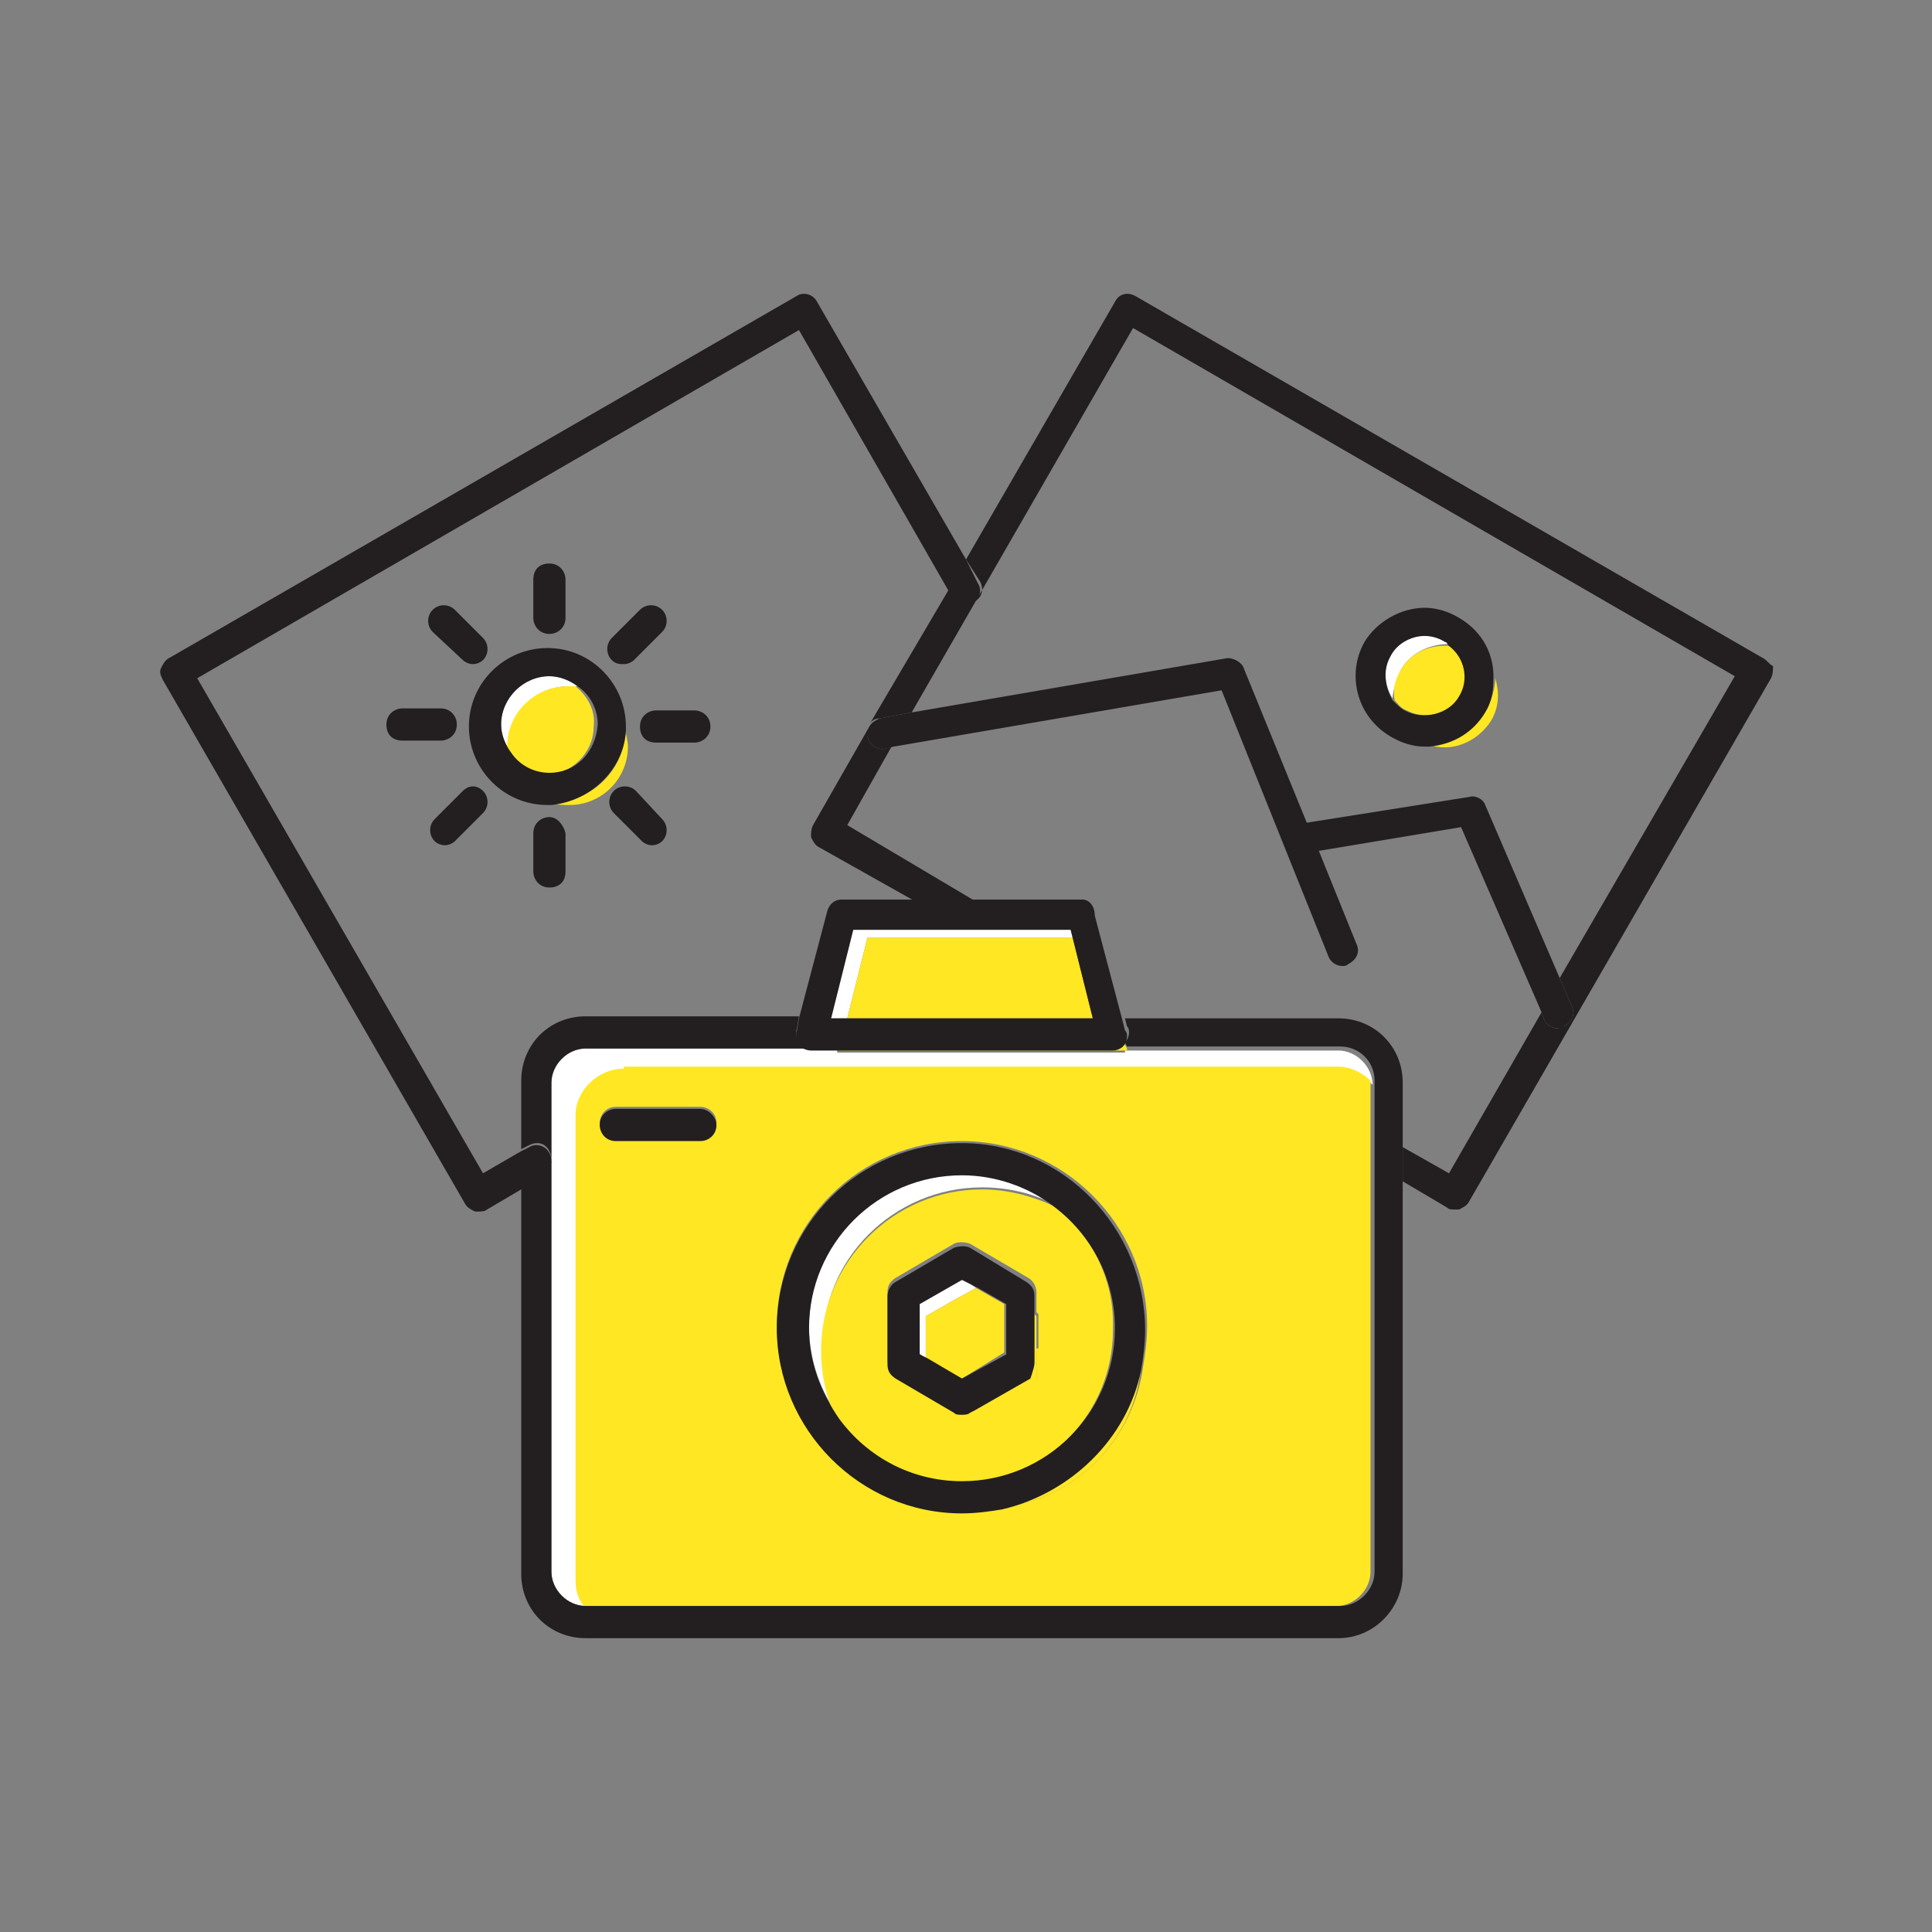 <?xml version="1.0" encoding="utf-8"?>
<!-- Generator: Adobe Illustrator 25.2.0, SVG Export Plug-In . SVG Version: 6.00 Build 0)  -->
<svg version="1.2" baseProfile="tiny" id="Calque_1"
	 xmlns="http://www.w3.org/2000/svg" xmlns:xlink="http://www.w3.org/1999/xlink" x="0px" y="0px" viewBox="0 0 96 96"
	 overflow="visible" xml:space="preserve">
<rect x="0" y="0" width="96" height="96" fill="#808080" stroke="none"/>
<g>
	<path fill="none" d="M65.4,42.3l1.9,4.7c0.2,0.4,0,0.8-0.4,1c-0.1,0-0.2,0.1-0.3,0.1c-0.3,0-0.6-0.2-0.7-0.5l-5.3-13.2l-16.3,2.8
		L42.1,41l6.4,3.7h5.3c0.3,0,0.6,0.2,0.7,0.6l1.4,5.3h10.6c1.8,0,3.2,1.4,3.2,3.2V57l2.3,1.3l4.6-8l-4-9.2L65.4,42.3z"/>
	<path fill="none" d="M61.8,33.3l3.1,7.6l8.2-1.3c0.3-0.1,0.7,0.1,0.8,0.4l3.7,8.7l8.7-15L56.3,16.4l-11,19.1L61,32.8
		C61.3,32.7,61.6,32.9,61.8,33.3z M67.8,31.8c0.6-1.1,1.8-1.7,3-1.7c0.6,0,1.2,0.2,1.7,0.5c1.2,0.7,1.8,1.9,1.7,3.2
		c0.2,0.7,0.2,1.4-0.2,2.1C73.5,37,72.2,37.4,71,37c-0.1,0-0.1,0-0.2,0c-0.6,0-1.2-0.2-1.7-0.5C67.4,35.6,66.9,33.5,67.8,31.8z"/>
	<path fill="none" d="M9.8,33.7L24,58.3l1.8-1.1v-3.4c0-1.8,1.4-3.2,3.2-3.2h10.6l1.4-5.3c0.1-0.3,0.4-0.6,0.7-0.6h3.7L40.7,42
		c-0.2-0.1-0.3-0.3-0.4-0.5c-0.1-0.2,0-0.4,0.1-0.6l2.8-4.9c0,0,0,0,0,0l3.9-6.8l-7.4-12.9L9.8,33.7z M30.5,31.8l1.4-1.4
		c0.3-0.3,0.8-0.3,1.1,0c0.3,0.3,0.3,0.8,0,1.1l-1.4,1.4C31.4,33,31.2,33,31,33c-0.2,0-0.4-0.1-0.5-0.2C30.2,32.5,30.2,32,30.5,31.8
		z M26.5,28.8c0-0.4,0.3-0.8,0.8-0.8s0.8,0.3,0.8,0.8v1.9c0,0.4-0.3,0.8-0.8,0.8s-0.8-0.3-0.8-0.8V28.8z M21.6,30.4
		c0.3-0.3,0.8-0.3,1.1,0l1.4,1.4c0.3,0.3,0.3,0.8,0,1.1C23.9,33,23.7,33,23.5,33c-0.2,0-0.4-0.1-0.5-0.2l-1.4-1.4
		C21.3,31.2,21.3,30.7,21.6,30.4z M19.2,36c0-0.4,0.3-0.8,0.8-0.8h1.9c0.4,0,0.8,0.3,0.8,0.8s-0.3,0.8-0.8,0.8H20
		C19.6,36.8,19.2,36.5,19.2,36z M24,40.4l-1.4,1.4c-0.1,0.1-0.3,0.2-0.5,0.2c-0.2,0-0.4-0.1-0.5-0.2c-0.3-0.3-0.3-0.8,0-1.1l1.4-1.4
		c0.3-0.3,0.8-0.3,1.1,0C24.3,39.6,24.3,40.1,24,40.4z M28,43.3c0,0.4-0.3,0.8-0.8,0.8s-0.8-0.3-0.8-0.8v-1.9c0-0.4,0.3-0.8,0.8-0.8
		S28,41,28,41.4V43.3z M28.3,40c-0.3,0-0.6-0.1-0.8-0.1c-0.1,0-0.1,0-0.2,0c-2.1,0-3.9-1.7-3.9-3.9c0-2.1,1.7-3.9,3.9-3.9
		c2.1,0,3.9,1.7,3.9,3.9c0,0.1,0,0.1,0,0.2c0.1,0.3,0.1,0.5,0.1,0.8C31.2,38.7,29.9,40,28.3,40z M32.9,41.7
		c-0.1,0.1-0.3,0.2-0.5,0.2c-0.2,0-0.4-0.1-0.5-0.2l-1.4-1.4c-0.3-0.3-0.3-0.8,0-1.1c0.3-0.3,0.8-0.3,1.1,0l1.4,1.4
		C33.2,40.9,33.2,41.4,32.9,41.7z M34.5,36.8h-1.9c-0.4,0-0.8-0.3-0.8-0.8s0.3-0.8,0.8-0.8h1.9c0.4,0,0.8,0.3,0.8,0.8
		S34.9,36.8,34.5,36.8z"/>
	<path fill="#231F20" d="M42.1,41l2.2-3.9L44,37.2c-0.4,0.1-0.8-0.2-0.9-0.6c0-0.2,0-0.4,0.1-0.5l-2.8,4.9c-0.1,0.2-0.1,0.4-0.1,0.6
		c0.1,0.2,0.2,0.4,0.4,0.5l4.8,2.7h3L42.1,41z"/>
	<path fill="#231F20" d="M87.6,32.7l-31.2-18c-0.4-0.2-0.8-0.1-1,0.3L48,27.8l0.7,1.1c0.2,0.4,0.1,0.8-0.3,1c-0.4,0.2-0.8,0.1-1-0.3
		l-0.2-0.4L43.2,36c0.1-0.2,0.3-0.3,0.5-0.3l1.6-0.3l11-19.1l29.9,17.3l-8.7,15l0.6,1.4c0.2,0.4,0,0.8-0.4,1c-0.1,0-0.2,0.1-0.3,0.1
		c-0.3,0-0.6-0.2-0.7-0.5l-0.1-0.3l-4.6,8L69.7,57v1.7l2.2,1.3c0.1,0.1,0.2,0.1,0.4,0.1c0.1,0,0.1,0,0.2,0c0.2-0.1,0.4-0.2,0.5-0.4
		l15-26c0.1-0.2,0.1-0.4,0.1-0.6C87.9,33,87.8,32.8,87.6,32.7z"/>
	<path fill="#231F20" d="M73,39.6l-8.2,1.3l0.6,1.4l7.2-1.2l4,9.2l0.1,0.3c0.1,0.3,0.4,0.5,0.7,0.5c0.1,0,0.2,0,0.3-0.1
		c0.4-0.2,0.6-0.6,0.4-1l-0.6-1.4L73.8,40C73.7,39.7,73.3,39.5,73,39.6z"/>
	<path fill="#231F20" d="M43.2,36.1c-0.1,0.2-0.2,0.3-0.1,0.5c0.1,0.4,0.5,0.7,0.9,0.6l0.4-0.1l16.3-2.8l5.3,13.2
		c0.1,0.3,0.4,0.5,0.7,0.5c0.1,0,0.2,0,0.3-0.1c0.4-0.2,0.6-0.6,0.4-1l-1.9-4.7l-0.6-1.4l-3.1-7.6c-0.1-0.3-0.5-0.5-0.8-0.5
		l-15.7,2.7l-1.6,0.3C43.5,35.8,43.3,35.9,43.2,36.1C43.2,36,43.2,36.1,43.2,36.1z"/>
	<path fill="#FFFFFF" d="M69.6,33.3c0.5-0.9,1.5-1.3,2.4-1.3c-0.1-0.1-0.1-0.1-0.2-0.2c-0.3-0.2-0.6-0.3-1-0.3c-0.7,0-1.3,0.4-1.7,1
		c-0.4,0.7-0.3,1.6,0.1,2.2C69.2,34.3,69.4,33.8,69.6,33.3z"/>
	<path fill="#FFE724" d="M71,37c1.1,0.4,2.4-0.1,3.1-1.2c0.4-0.7,0.4-1.4,0.2-2.1c0,0.5-0.2,1.1-0.4,1.5C73.2,36.3,72.2,37,71,37z"
		/>
	<path fill="#FFE724" d="M69.6,33.3c-0.3,0.5-0.4,1-0.3,1.5c0.2,0.2,0.3,0.4,0.6,0.5c0.9,0.5,2.2,0.2,2.7-0.7
		c0.5-0.9,0.3-1.9-0.5-2.5C71.1,32,70.1,32.4,69.6,33.3z"/>
	<path fill="#231F20" d="M69.1,36.6c0.5,0.3,1.1,0.5,1.7,0.5c0.1,0,0.1,0,0.2,0c1.2-0.1,2.2-0.7,2.8-1.7c0.3-0.5,0.4-1,0.4-1.5
		c0.1-1.3-0.5-2.5-1.7-3.2c-0.5-0.3-1.1-0.5-1.7-0.5c-1.2,0-2.4,0.7-3,1.7C66.9,33.5,67.4,35.6,69.1,36.6z M69.1,32.6
		c0.3-0.6,1-1,1.7-1c0.3,0,0.7,0.1,1,0.3c0.1,0,0.1,0.1,0.2,0.2c0.8,0.6,1,1.7,0.5,2.5c-0.5,0.9-1.8,1.2-2.7,0.7
		c-0.2-0.1-0.4-0.3-0.6-0.5C68.8,34.1,68.7,33.3,69.1,32.6z"/>
	<path fill="#FFFFFF" d="M41.6,52.2l0-0.1h-1.4H29.1c-0.9,0-1.7,0.8-1.7,1.7v24.3c0,0.9,0.8,1.7,1.7,1.7h0c-0.3-0.4-0.4-0.8-0.4-1.3
		V55.5c0-1.3,1.1-2.3,2.4-2.3h35.5c0.6,0,1.2,0.3,1.6,0.7c0-0.9-0.8-1.7-1.7-1.7H55.9l0,0.1H41.6z"/>
	<path fill="#FFE724" d="M31,53.1c-1.3,0-2.4,1.1-2.4,2.3v23.1c0,0.5,0.1,0.9,0.4,1.3h37.4c0.9,0,1.7-0.8,1.7-1.7V53.8
		c0,0,0,0,0-0.1c-0.4-0.4-1-0.7-1.6-0.7H31z M34.8,56.6h-4.2c-0.4,0-0.8-0.3-0.8-0.8c0-0.4,0.3-0.8,0.8-0.8h4.2
		c0.4,0,0.8,0.3,0.8,0.8C35.6,56.3,35.2,56.6,34.8,56.6z M49.8,74.9c-0.6,0.1-1.3,0.2-2,0.2c-5.1,0-9.2-4.1-9.2-9.2
		c0-5.1,4.1-9.2,9.2-9.2c5,0,9.2,4.1,9.2,9.2c0,0.7-0.1,1.4-0.2,2C56.3,71.6,53.4,74.5,49.8,74.9z"/>
	<path fill="#231F20" d="M69.7,53.8c0-1.8-1.4-3.2-3.2-3.2H55.9L56,51c0.1,0.1,0.1,0.2,0.1,0.3c0,0.2-0.1,0.4-0.2,0.5l0.1,0.2h10.6
		c0.9,0,1.7,0.7,1.7,1.7c0,0,0,0,0,0.1v24.3c0,0.9-0.8,1.7-1.7,1.7H29.1h0c-0.9,0-1.7-0.8-1.7-1.7V53.8c0-0.9,0.8-1.7,1.7-1.7h11.2
		c-0.2,0-0.5-0.1-0.6-0.3c-0.1-0.2-0.2-0.4-0.1-0.7l0.1-0.6H29.1c-1.8,0-3.2,1.4-3.2,3.2v3.4l0.4-0.2c0.4-0.2,0.8-0.1,1,0.3
		c0.2,0.4,0.1,0.8-0.3,1L25.9,59v19.2c0,1.8,1.4,3.2,3.2,3.2h37.4c1.8,0,3.2-1.5,3.2-3.2V58.7V57V53.8z"/>
	<polygon fill="#FFFFFF" points="41.2,50.6 42.1,50.6 43.1,46.6 53.3,46.6 53.2,46.2 42.3,46.2 	"/>
	<path fill="#FFE724" d="M55.3,52.1L55.3,52.1H41.7l0,0.1h14.3l0-0.1l-0.1-0.2C55.7,52,55.5,52.1,55.3,52.1z"/>
	<polygon fill="#FFE724" points="42.1,50.6 54.3,50.6 53.3,46.6 43.1,46.6 	"/>
	<path fill="#231F20" d="M53.8,44.7h-5.3h-3h-3.7c-0.3,0-0.6,0.2-0.7,0.6l-1.4,5.3l-0.1,0.6c-0.1,0.2,0,0.5,0.1,0.7
		c0.1,0.2,0.4,0.3,0.6,0.3h1.4h13.6h0c0.2,0,0.4-0.1,0.5-0.2c0.1-0.1,0.2-0.3,0.2-0.5c0-0.1,0-0.2-0.1-0.3l-0.1-0.4l-1.4-5.3
		C54.4,45,54.1,44.7,53.8,44.7z M53.2,46.2l0.1,0.4l1,4H42.1h-0.8l1.1-4.4H53.2z"/>
	<path fill="#FFFFFF" d="M48.8,59c1.3,0,2.5,0.3,3.5,0.8c-1.3-0.9-2.8-1.5-4.5-1.5c-4.2,0-7.6,3.4-7.6,7.6c0,1.7,0.6,3.3,1.5,4.5
		c-0.5-1.1-0.8-2.3-0.8-3.5C40.8,62.6,44.4,59,48.8,59z"/>
	<path fill="#FFE724" d="M49.8,74.9c3.6-0.4,6.5-3.3,6.9-6.9C55.9,71.4,53.2,74.2,49.8,74.9z"/>
	<path fill="#FFE724" d="M52.3,59.9c-1.1-0.5-2.3-0.8-3.5-0.8c-4.4,0-8,3.6-8,8c0,1.3,0.3,2.5,0.8,3.5c1.4,1.9,3.6,3.1,6.1,3.1
		c4.2,0,7.6-3.4,7.6-7.6C55.4,63.5,54.2,61.3,52.3,59.9z M51.5,67v1.6l-1.4,0.8l-1.4,0.8l-0.5-0.3L48.2,70c-0.1,0.1-0.2,0.1-0.4,0.1
		c-0.1,0-0.3,0-0.4-0.1l-2.9-1.7c-0.2-0.1-0.4-0.4-0.4-0.7v-3.4c0-0.3,0.1-0.5,0.4-0.7l2.9-1.7c0.2-0.1,0.5-0.1,0.8,0l2.9,1.7
		c0.2,0.1,0.4,0.4,0.4,0.7v1l0.1,0.1V67z"/>
	<path fill="#231F20" d="M47.8,56.8c-5.1,0-9.2,4.1-9.2,9.2c0,5,4.1,9.2,9.2,9.2c0.7,0,1.4-0.1,2-0.2c3.4-0.8,6.2-3.5,6.9-6.9
		c0.1-0.6,0.2-1.3,0.2-2C56.9,61,52.8,56.8,47.8,56.8z M47.8,73.6c-2.5,0-4.7-1.2-6.1-3.1c-0.9-1.3-1.5-2.8-1.5-4.5
		c0-4.2,3.4-7.6,7.6-7.6c1.7,0,3.3,0.6,4.5,1.5c1.9,1.4,3.1,3.6,3.1,6.1C55.4,70.2,52,73.6,47.8,73.6z"/>
	<polygon fill="#FFFFFF" points="46,65.4 47.4,64.6 48.5,64 47.8,63.5 45.6,64.8 45.6,67.2 46,67.5 46,67 	"/>
	<path fill="#FFE724" d="M51.4,67.7c0,0.3-0.1,0.5-0.4,0.7l-2.8,1.6l0.5,0.3l1.4-0.8l1.4-0.8V67v-1.6l-0.1-0.1V67.7z"/>
	<polygon fill="#FFE724" points="49.9,64.8 48.5,64 47.4,64.6 46,65.4 46,67 46,67.5 47.8,68.5 49.9,67.2 	"/>
	<path fill="#231F20" d="M51.4,67.7v-2.3v-1c0-0.3-0.1-0.5-0.4-0.7L48.2,62c-0.2-0.1-0.5-0.1-0.8,0l-2.9,1.7
		c-0.2,0.1-0.4,0.4-0.4,0.7v3.4c0,0.3,0.1,0.5,0.4,0.7l2.9,1.7c0.1,0.1,0.2,0.1,0.4,0.1c0.1,0,0.3,0,0.4-0.1l0.2-0.1l2.8-1.6
		C51.3,68.2,51.4,67.9,51.4,67.7z M47.8,68.5l-1.7-1l-0.4-0.2v-2.5l2.1-1.2l0.8,0.4l1.4,0.8v2.5L47.8,68.5z"/>
	<path fill="#231F20" d="M34.8,55.1h-4.2c-0.4,0-0.8,0.3-0.8,0.8c0,0.4,0.3,0.8,0.8,0.8h4.2c0.4,0,0.8-0.3,0.8-0.8
		C35.6,55.5,35.2,55.1,34.8,55.1z"/>
	<path fill="#231F20" d="M27,58.3c0.4-0.2,0.5-0.7,0.3-1c-0.2-0.4-0.7-0.5-1-0.3l-0.4,0.2L24,58.3L9.8,33.7l29.9-17.3l7.4,12.9
		l0.2,0.4c0.2,0.4,0.7,0.5,1,0.3c0.4-0.2,0.5-0.7,0.3-1L48,27.8L40.6,15c-0.2-0.4-0.7-0.5-1-0.3l-31.2,18C8.2,32.8,8.1,33,8,33.2
		c-0.1,0.2,0,0.4,0.1,0.6l15,26c0.1,0.2,0.3,0.3,0.5,0.4c0.1,0,0.1,0,0.2,0c0.1,0,0.3,0,0.4-0.1l1.7-1L27,58.3z"/>
	<path fill="#FFFFFF" d="M28.3,34.1c0.1,0,0.2,0,0.4,0c-0.4-0.3-0.9-0.5-1.4-0.5c-1.3,0-2.4,1.1-2.4,2.4c0,0.5,0.2,1,0.5,1.4
		c0-0.1,0-0.2,0-0.4C25.3,35.4,26.6,34.1,28.3,34.1z"/>
	<path fill="#FFE724" d="M31.2,37.1c0-0.3-0.1-0.5-0.1-0.8c-0.1,2-1.7,3.5-3.6,3.6C27.7,40,28,40,28.3,40
		C29.9,40,31.2,38.7,31.2,37.1z"/>
	<path fill="#FFE724" d="M28.6,34.1c-0.1,0-0.2,0-0.4,0c-1.6,0-3,1.3-3,3c0,0.1,0,0.2,0,0.4c0.4,0.6,1.1,1,1.9,1
		c1.3,0,2.4-1.1,2.4-2.4C29.6,35.3,29.2,34.6,28.6,34.1z"/>
	<path fill="#231F20" d="M31.1,36.3c0-0.1,0-0.1,0-0.2c0-2.1-1.7-3.9-3.9-3.9c-2.1,0-3.9,1.7-3.9,3.9c0,2.1,1.7,3.9,3.9,3.9
		c0.1,0,0.1,0,0.2,0C29.4,39.8,31,38.2,31.1,36.3z M27.3,38.4c-0.8,0-1.5-0.4-1.9-1c-0.3-0.4-0.5-0.9-0.5-1.4c0-1.3,1.1-2.4,2.4-2.4
		c0.5,0,1,0.2,1.4,0.5c0.6,0.4,1,1.1,1,1.9C29.6,37.4,28.6,38.4,27.3,38.4z"/>
	<path fill="#231F20" d="M27.3,31.5c0.4,0,0.8-0.3,0.8-0.8v-1.9c0-0.4-0.3-0.8-0.8-0.8s-0.8,0.3-0.8,0.8v1.9
		C26.5,31.1,26.8,31.5,27.3,31.5z"/>
	<path fill="#231F20" d="M31,33c0.2,0,0.4-0.1,0.5-0.2l1.4-1.4c0.3-0.3,0.3-0.8,0-1.1c-0.3-0.3-0.8-0.3-1.1,0l-1.4,1.4
		c-0.3,0.3-0.3,0.8,0,1.1C30.6,33,30.8,33,31,33z"/>
	<path fill="#231F20" d="M34.5,35.3h-1.9c-0.4,0-0.8,0.3-0.8,0.8s0.3,0.8,0.8,0.8h1.9c0.4,0,0.8-0.3,0.8-0.8S34.9,35.3,34.5,35.3z"
		/>
	<path fill="#231F20" d="M31.6,39.3c-0.3-0.3-0.8-0.3-1.1,0c-0.3,0.3-0.3,0.8,0,1.1l1.4,1.4c0.1,0.1,0.3,0.2,0.5,0.2
		c0.2,0,0.4-0.1,0.5-0.2c0.3-0.3,0.3-0.8,0-1.1L31.6,39.3z"/>
	<path fill="#231F20" d="M27.3,40.6c-0.4,0-0.8,0.3-0.8,0.8v1.9c0,0.4,0.3,0.8,0.8,0.8s0.8-0.3,0.8-0.8v-1.9
		C28,41,27.7,40.6,27.3,40.6z"/>
	<path fill="#231F20" d="M23,39.3l-1.4,1.4c-0.3,0.3-0.3,0.8,0,1.1c0.1,0.1,0.3,0.2,0.5,0.2c0.2,0,0.4-0.1,0.5-0.2l1.4-1.4
		c0.3-0.3,0.3-0.8,0-1.1C23.7,39,23.3,39,23,39.3z"/>
	<path fill="#231F20" d="M22.7,36c0-0.4-0.3-0.8-0.8-0.8H20c-0.4,0-0.8,0.3-0.8,0.8s0.3,0.8,0.8,0.8h1.9
		C22.3,36.8,22.7,36.5,22.7,36z"/>
	<path fill="#231F20" d="M23,32.8c0.1,0.1,0.3,0.2,0.5,0.2c0.2,0,0.4-0.1,0.5-0.2c0.3-0.3,0.3-0.8,0-1.1l-1.4-1.4
		c-0.3-0.3-0.8-0.3-1.1,0c-0.3,0.3-0.3,0.8,0,1.1L23,32.8z"/>
</g>
</svg>
